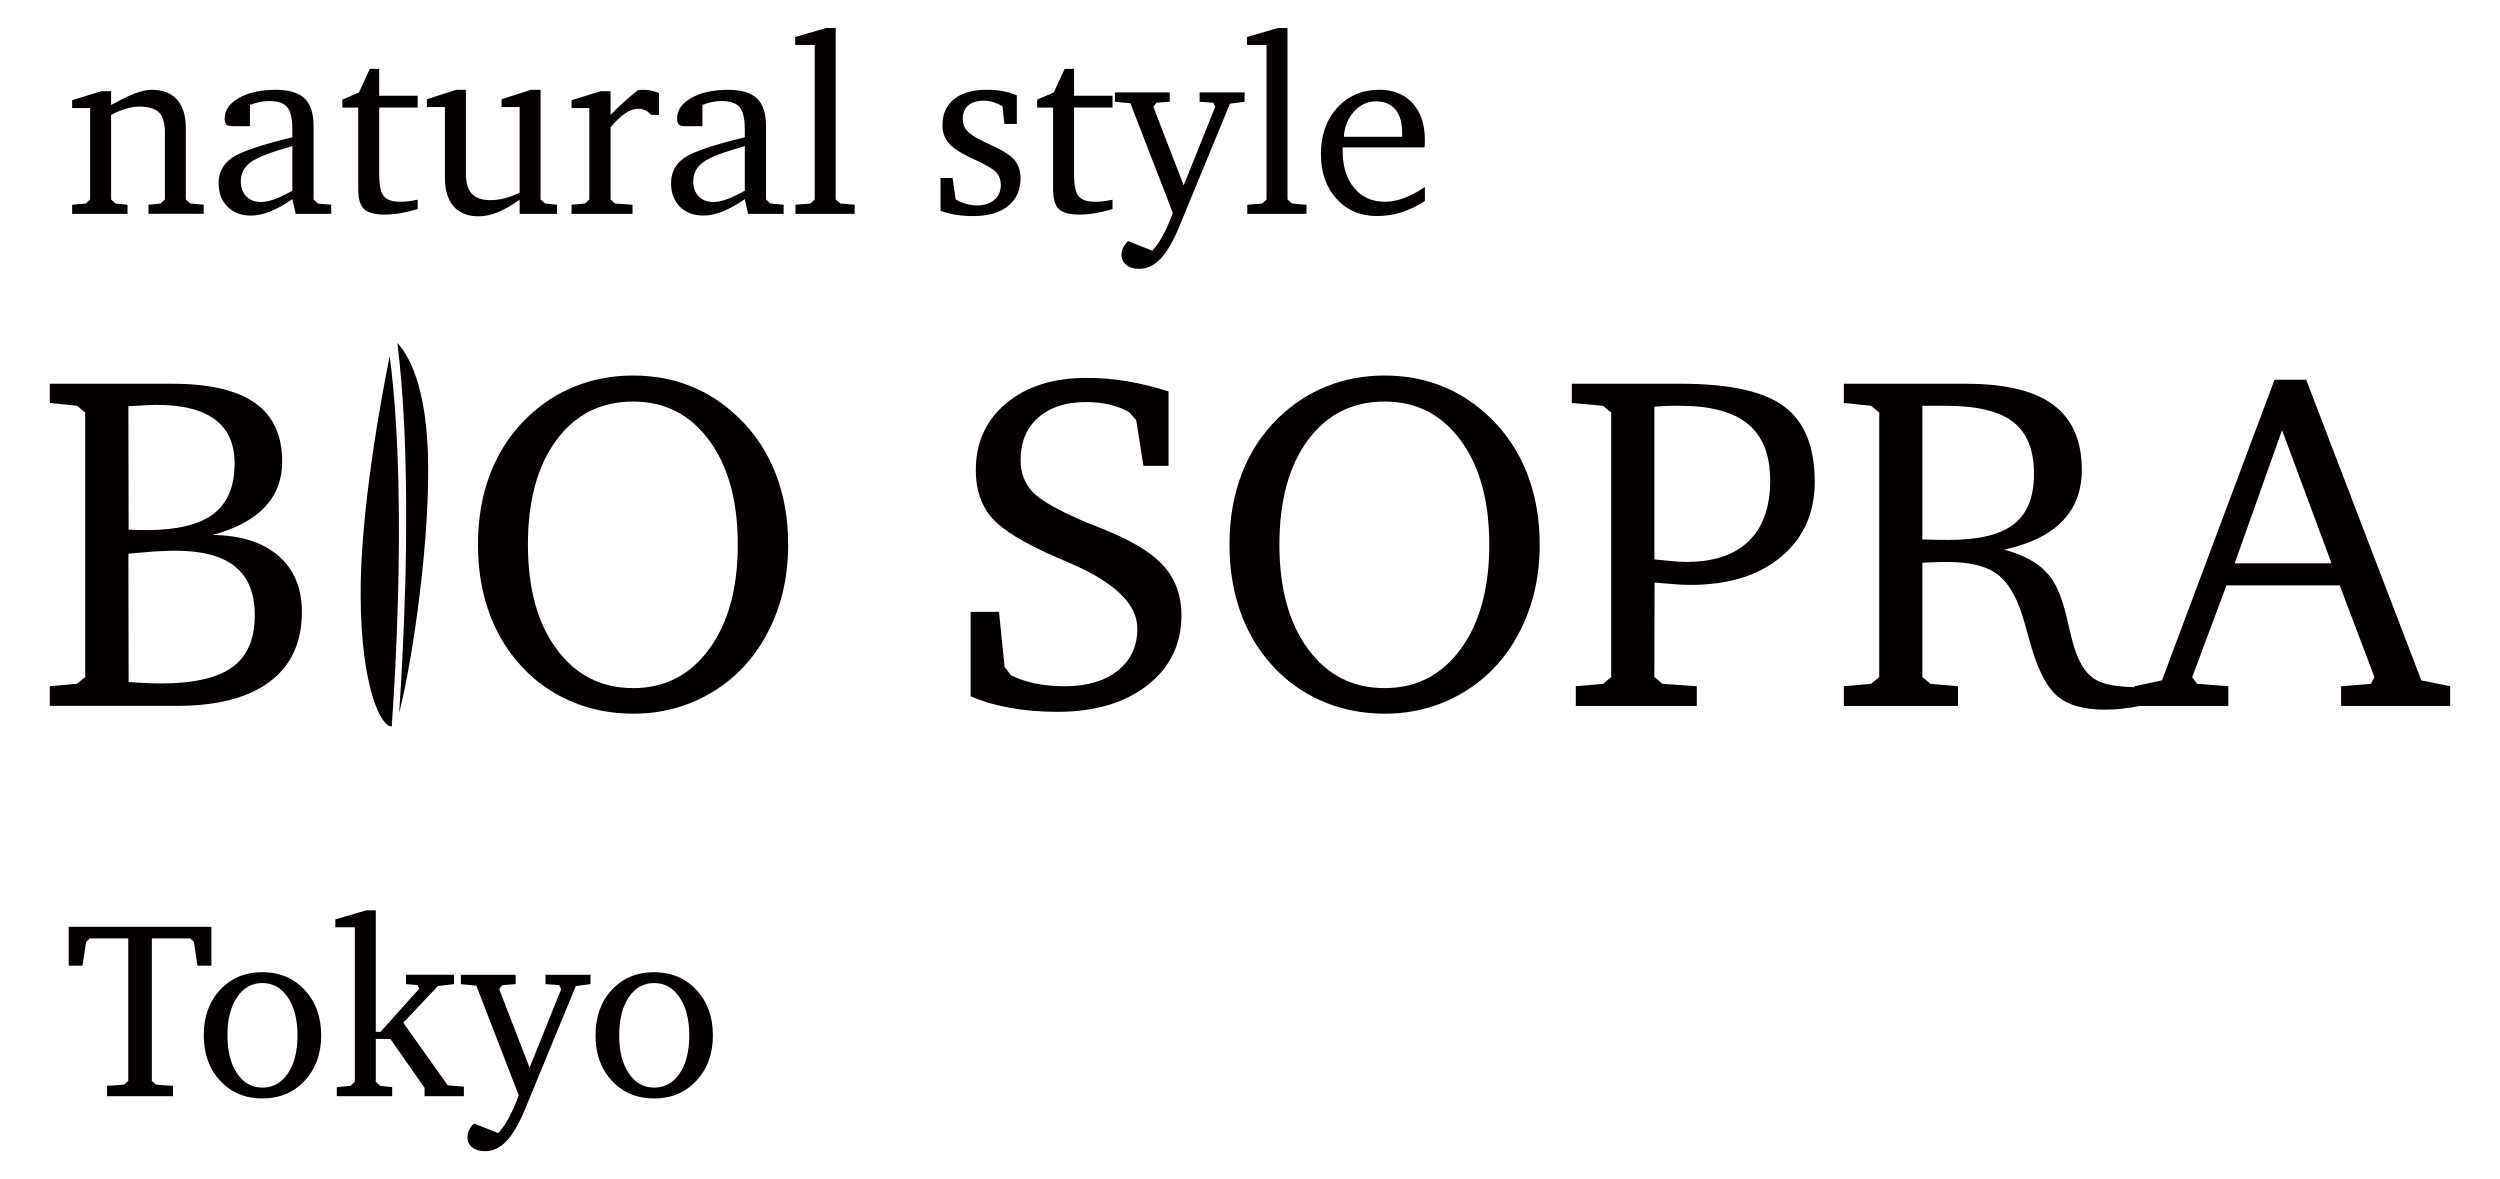 <?xml version="1.0" encoding="utf-8"?>
<!-- Generator: Adobe Illustrator 15.0.2, SVG Export Plug-In . SVG Version: 6.00 Build 0)  -->
<!DOCTYPE svg PUBLIC "-//W3C//DTD SVG 1.1//EN" "http://www.w3.org/Graphics/SVG/1.1/DTD/svg11.dtd">
<svg version="1.1" id="レイヤー_1" xmlns="http://www.w3.org/2000/svg" xmlns:xlink="http://www.w3.org/1999/xlink" x="0px"
	 y="0px" width="106px" height="50px" viewBox="0 0 106 50" enable-background="new 0 0 106 50" xml:space="preserve">
<g>
	<path fill="#040000" d="M17.143,18.165c0.092,1.988,0.104,4.249,0.037,6.717c-0.059,2.097-0.163,3.969-0.255,5.338
		c0.422-1.567,1.256-6.511,1.23-10.458c-0.023-3.505-0.914-4.81-1.305-5.214C16.982,15.629,17.081,16.836,17.143,18.165"/>
	<path fill="#040000" d="M16.874,25.369c0.083-3.04,0.072-7.021-0.351-10.277c-0.359,1.782-1.256,6.607-1.232,10.203
		c0.025,3.902,0.882,5.548,1.319,5.505C16.704,29.438,16.815,27.512,16.874,25.369"/>
	<g>
		<path fill="#040000" d="M3.059,9.067V8.681l0.58-0.052l0.183-0.173V4.582H3.059V4.247l1.244-0.381h0.408v0.585
			c0.429-0.237,0.774-0.403,1.035-0.5c0.262-0.096,0.492-0.144,0.69-0.144c0.467,0,0.824,0.139,1.072,0.418
			c0.248,0.278,0.371,0.683,0.371,1.212v3.017l0.183,0.173l0.575,0.052v0.387H6.295V8.681l0.513-0.052l0.183-0.173V5.622
			c0-0.4-0.083-0.685-0.248-0.852C6.577,4.603,6.299,4.519,5.908,4.519c-0.17,0-0.355,0.029-0.554,0.087
			C5.155,4.663,4.941,4.75,4.711,4.87v3.586l0.183,0.173l0.513,0.052v0.387H3.059z"/>
		<path fill="#040000" d="M12.396,8.445c-0.345,0.236-0.661,0.412-0.949,0.525c-0.287,0.114-0.557,0.17-0.807,0.17
			c-0.415,0-0.747-0.125-0.996-0.377C9.396,8.514,9.27,8.182,9.27,7.771c0-0.457,0.188-0.815,0.562-1.076
			c0.375-0.262,1.229-0.553,2.564-0.873V5.48c0-0.449-0.072-0.762-0.219-0.935c-0.146-0.175-0.401-0.261-0.763-0.261
			c-0.136,0-0.27,0.014-0.403,0.041c-0.132,0.028-0.27,0.07-0.413,0.126v0.899H9.861c-0.128,0-0.216-0.024-0.264-0.071
			S9.526,5.146,9.526,5.021c0-0.35,0.201-0.638,0.604-0.868c0.403-0.23,0.922-0.345,1.561-0.345c0.561,0,0.969,0.122,1.224,0.366
			c0.253,0.243,0.381,0.636,0.381,1.177v3.105l0.183,0.173l0.565,0.052v0.387h-1.506L12.396,8.445z M12.396,8.085V6.196
			c-0.896,0.249-1.484,0.475-1.764,0.68c-0.28,0.206-0.421,0.476-0.421,0.81c0,0.27,0.078,0.482,0.233,0.641
			c0.154,0.159,0.363,0.238,0.624,0.238c0.167,0,0.36-0.04,0.578-0.12S12.115,8.244,12.396,8.085z"/>
		<path fill="#040000" d="M15.189,4.561h-0.674V4.226l0.705-0.309l0.46-0.998h0.398v1.139h1.631v0.502h-1.631v2.824
			c0,0.463,0.064,0.775,0.193,0.933c0.129,0.158,0.361,0.238,0.696,0.238c0.115,0,0.234-0.007,0.358-0.021
			c0.124-0.015,0.251-0.037,0.384-0.068v0.397c-0.244,0.077-0.484,0.135-0.722,0.176c-0.236,0.04-0.465,0.06-0.685,0.06
			c-0.411,0-0.699-0.078-0.865-0.233c-0.165-0.154-0.248-0.438-0.248-0.849V4.561z"/>
		<path fill="#040000" d="M19.345,3.808h0.408v3.544c0,0.391,0.083,0.678,0.25,0.86c0.167,0.184,0.429,0.274,0.785,0.274
			c0.198,0,0.4-0.025,0.604-0.078c0.204-0.052,0.417-0.132,0.64-0.24V4.54h-0.764V4.205l1.245-0.397h0.408v4.648l0.194,0.173
			l0.502,0.052v0.387h-1.584V8.466C21.698,8.707,21.389,8.884,21.105,9c-0.284,0.114-0.553,0.172-0.808,0.172
			c-0.463,0-0.818-0.14-1.064-0.421c-0.245-0.28-0.368-0.686-0.368-1.216V4.54h-0.764V4.205L19.345,3.808z"/>
		<path fill="#040000" d="M24.234,9.067V8.681l0.57-0.052l0.183-0.173V4.582h-0.752V4.247l1.244-0.381h0.408V4.87
			c0.174-0.178,0.356-0.353,0.546-0.526c0.19-0.172,0.389-0.341,0.599-0.51c0.031-0.01,0.065-0.017,0.102-0.021
			c0.037-0.003,0.092-0.005,0.164-0.005c0.109,0,0.214,0.012,0.32,0.034c0.104,0.023,0.212,0.058,0.324,0.107V4.87h-0.339
			c-0.07-0.085-0.151-0.148-0.244-0.192c-0.092-0.043-0.194-0.065-0.305-0.065c-0.171,0-0.352,0.064-0.541,0.191
			c-0.19,0.127-0.398,0.324-0.625,0.594v3.058l0.183,0.173l0.748,0.052v0.387H24.234z"/>
		<path fill="#040000" d="M31.58,8.445c-0.345,0.236-0.661,0.412-0.949,0.525c-0.287,0.114-0.557,0.17-0.808,0.17
			c-0.415,0-0.747-0.125-0.996-0.377c-0.249-0.25-0.374-0.582-0.374-0.993c0-0.457,0.187-0.815,0.562-1.076
			c0.375-0.262,1.23-0.553,2.564-0.873V5.48c0-0.449-0.073-0.762-0.219-0.935c-0.146-0.175-0.4-0.261-0.763-0.261
			c-0.137,0-0.27,0.014-0.403,0.041c-0.132,0.028-0.271,0.07-0.413,0.126v0.899h-0.737c-0.129,0-0.217-0.024-0.265-0.071
			c-0.047-0.047-0.07-0.133-0.07-0.258c0-0.35,0.201-0.638,0.604-0.868c0.402-0.23,0.922-0.345,1.56-0.345
			c0.562,0,0.969,0.122,1.224,0.366c0.255,0.243,0.382,0.636,0.382,1.177v3.105l0.183,0.173l0.564,0.052v0.387h-1.506L31.58,8.445z
			 M31.58,8.085V6.196c-0.896,0.249-1.484,0.475-1.764,0.68c-0.281,0.206-0.421,0.476-0.421,0.81c0,0.27,0.077,0.482,0.232,0.641
			c0.155,0.159,0.363,0.238,0.625,0.238c0.168,0,0.36-0.04,0.578-0.12S31.297,8.244,31.58,8.085z"/>
		<path fill="#040000" d="M33.729,9.067V8.681l0.632-0.052l0.183-0.173V1.905h-0.826V1.569l1.307-0.381h0.408v7.268l0.193,0.173
			l0.612,0.052v0.387H33.729z"/>
		<path fill="#040000" d="M43.114,4.043v1.213h-0.528l-0.083-0.758c-0.143-0.077-0.279-0.134-0.408-0.173
			c-0.129-0.038-0.258-0.057-0.387-0.057c-0.279,0-0.497,0.068-0.654,0.203c-0.157,0.136-0.234,0.327-0.234,0.571
			c0,0.198,0.062,0.368,0.188,0.507c0.125,0.14,0.366,0.294,0.722,0.465c0.055,0.028,0.141,0.068,0.256,0.12
			c0.404,0.185,0.697,0.352,0.878,0.502c0.133,0.105,0.233,0.236,0.303,0.395c0.07,0.159,0.105,0.334,0.105,0.525
			c0,0.502-0.177,0.896-0.531,1.18c-0.354,0.283-0.845,0.425-1.472,0.425c-0.258,0-0.504-0.018-0.74-0.054
			c-0.235-0.037-0.452-0.094-0.651-0.17V7.546h0.512l0.131,0.909c0.15,0.087,0.301,0.152,0.452,0.193
			c0.151,0.042,0.304,0.063,0.457,0.063c0.304,0,0.547-0.079,0.729-0.237c0.184-0.159,0.275-0.368,0.275-0.626
			c0-0.215-0.063-0.395-0.188-0.536c-0.126-0.141-0.426-0.319-0.9-0.536c-0.536-0.24-0.901-0.468-1.095-0.679
			c-0.194-0.213-0.291-0.477-0.291-0.79c0-0.478,0.166-0.847,0.497-1.108c0.331-0.262,0.799-0.393,1.401-0.393
			c0.24,0,0.464,0.021,0.672,0.06C42.738,3.908,42.933,3.966,43.114,4.043z"/>
		<path fill="#040000" d="M44.651,4.561h-0.675V4.226l0.706-0.309l0.46-0.998h0.398v1.139h1.631v0.502H45.54v2.824
			c0,0.463,0.064,0.775,0.193,0.933c0.129,0.158,0.361,0.238,0.695,0.238c0.115,0,0.234-0.007,0.359-0.021
			c0.123-0.015,0.251-0.037,0.384-0.068v0.397c-0.244,0.077-0.485,0.135-0.722,0.176c-0.237,0.04-0.465,0.06-0.685,0.06
			c-0.411,0-0.7-0.078-0.865-0.233c-0.166-0.154-0.248-0.438-0.248-0.849V4.561z"/>
		<path fill="#040000" d="M47.275,3.917h2.322v0.397l-0.565,0.041l-0.13,0.173l1.286,3.331l1.338-3.331l-0.083-0.173l-0.58-0.041
			V3.917h1.908v0.397l-0.622,0.083l-2.144,5.203c-0.261,0.631-0.528,1.088-0.8,1.373c-0.272,0.284-0.575,0.426-0.91,0.426
			c-0.223,0-0.402-0.055-0.539-0.166c-0.136-0.109-0.204-0.252-0.204-0.43c0-0.105,0.024-0.207,0.071-0.304
			c0.047-0.098,0.116-0.19,0.206-0.277l1.031,0.408c0.156-0.167,0.309-0.389,0.457-0.663c0.148-0.276,0.285-0.589,0.41-0.942
			l-1.798-4.647l-0.654-0.063V3.917z"/>
		<path fill="#040000" d="M52.885,9.067V8.681l0.633-0.052l0.183-0.173V1.905h-0.826V1.569l1.307-0.381h0.408v7.268l0.193,0.173
			l0.612,0.052v0.387H52.885z"/>
		<path fill="#040000" d="M60.415,7.933v0.591C60.097,8.733,59.767,8.891,59.425,9c-0.342,0.107-0.686,0.161-1.031,0.161
			c-0.708,0-1.283-0.243-1.725-0.729c-0.442-0.487-0.663-1.12-0.663-1.9c0-0.802,0.231-1.456,0.694-1.964
			c0.462-0.507,1.057-0.761,1.782-0.761c0.593,0,1.063,0.189,1.411,0.567c0.347,0.379,0.521,0.894,0.521,1.545
			c0,0.087-0.001,0.153-0.002,0.199c-0.002,0.046-0.006,0.089-0.013,0.131h-3.472v0.12c0,0.673,0.162,1.205,0.487,1.597
			s0.763,0.589,1.314,0.589c0.254,0,0.519-0.051,0.793-0.152C59.796,8.302,60.093,8.146,60.415,7.933z M59.452,5.8V5.633
			c0-0.431-0.094-0.761-0.285-0.989c-0.19-0.229-0.466-0.345-0.829-0.345c-0.356,0-0.663,0.142-0.923,0.425
			c-0.259,0.283-0.405,0.642-0.437,1.076H59.452z"/>
	</g>
	<g>
		<path fill="#040000" d="M2.913,39.297h6.05v1.646H8.371L8.225,39.95l-0.151-0.162H6.437v6.049l0.178,0.151l0.721,0.053v0.438
			H4.539v-0.438l0.716-0.053l0.183-0.151v-6.049H3.801L3.65,39.95l-0.152,0.993H2.913V39.297z"/>
		<path fill="#040000" d="M11.123,41.221c0.729,0,1.327,0.251,1.794,0.751c0.466,0.499,0.701,1.142,0.701,1.927
			c0,0.784-0.235,1.426-0.703,1.927c-0.469,0.499-1.066,0.749-1.792,0.749c-0.725,0-1.32-0.248-1.785-0.747
			c-0.465-0.499-0.699-1.142-0.699-1.929c0-0.788,0.231-1.432,0.693-1.931C9.794,41.471,10.391,41.221,11.123,41.221z
			 M11.123,41.681c-0.446,0-0.804,0.201-1.074,0.604c-0.27,0.403-0.405,0.94-0.405,1.614c0,0.672,0.136,1.21,0.408,1.612
			c0.272,0.402,0.628,0.604,1.071,0.604c0.45,0,0.811-0.199,1.083-0.602c0.272-0.4,0.408-0.939,0.408-1.614
			c0-0.67-0.137-1.206-0.41-1.612C11.929,41.883,11.569,41.681,11.123,41.681z"/>
		<path fill="#040000" d="M14.281,46.479v-0.385l0.58-0.054l0.184-0.172v-6.552h-0.826v-0.334l1.307-0.383h0.408v5.15h0.204
			l1.636-1.83l-0.072-0.151l-0.487-0.042v-0.396h2.034v0.396l-0.685,0.083l-1.464,1.554l1.883,2.656l0.685,0.053v0.406h-1.667
			v-0.354L16.55,44.05h-0.617v1.819l0.188,0.172l0.507,0.054v0.385H14.281z"/>
		<path fill="#040000" d="M19.541,41.331h2.322v0.396l-0.565,0.042l-0.131,0.173l1.287,3.33l1.338-3.33l-0.083-0.173l-0.58-0.042
			v-0.396h1.908v0.396l-0.623,0.083l-2.144,5.204c-0.261,0.631-0.528,1.089-0.8,1.372c-0.271,0.284-0.575,0.425-0.909,0.425
			c-0.223,0-0.403-0.054-0.539-0.164c-0.136-0.108-0.204-0.253-0.204-0.432c0-0.104,0.023-0.205,0.071-0.303
			c0.046-0.098,0.115-0.189,0.207-0.276l1.03,0.407c0.157-0.168,0.31-0.389,0.457-0.664c0.148-0.276,0.286-0.589,0.411-0.941
			l-1.799-4.647l-0.654-0.063V41.331z"/>
		<path fill="#040000" d="M27.733,41.221c0.729,0,1.327,0.251,1.793,0.751c0.467,0.499,0.701,1.142,0.701,1.927
			c0,0.784-0.234,1.426-0.703,1.927c-0.469,0.499-1.066,0.749-1.791,0.749c-0.725,0-1.32-0.248-1.786-0.747
			c-0.465-0.499-0.698-1.142-0.698-1.929c0-0.788,0.231-1.432,0.693-1.931C26.404,41.471,27.001,41.221,27.733,41.221z
			 M27.733,41.681c-0.446,0-0.804,0.201-1.074,0.604c-0.271,0.403-0.405,0.94-0.405,1.614c0,0.672,0.136,1.21,0.408,1.612
			s0.629,0.604,1.072,0.604c0.45,0,0.81-0.199,1.083-0.602c0.271-0.4,0.408-0.939,0.408-1.614c0-0.67-0.137-1.206-0.411-1.612
			C28.539,41.883,28.18,41.681,27.733,41.681z"/>
	</g>
	<g>
		<path fill="#040000" d="M2.112,16.271h5.19c1.571,0,2.74,0.271,3.51,0.815c0.769,0.542,1.153,1.373,1.153,2.485
			c0,0.769-0.247,1.413-0.741,1.934s-1.231,0.913-2.212,1.178c1.193,0.014,2.123,0.307,2.789,0.88S12.8,24.93,12.8,25.943
			c0,1.293-0.456,2.281-1.367,2.964c-0.912,0.682-2.229,1.023-3.952,1.023H2.112v-0.835l1.153-0.101l0.348-0.288V17.493
			l-0.348-0.288l-1.153-0.119V16.271z M5.453,22.455c0.086,0.006,0.184,0.012,0.293,0.014c0.109,0.004,0.267,0.006,0.473,0.006
			c1.286,0,2.229-0.229,2.828-0.682c0.6-0.454,0.9-1.168,0.9-2.142c0-0.829-0.278-1.451-0.835-1.865
			c-0.557-0.415-1.391-0.621-2.505-0.621c-0.099,0-0.276,0.008-0.532,0.024c-0.255,0.017-0.465,0.028-0.631,0.035L5.453,22.455z
			 M5.453,28.917c0.245,0.02,0.48,0.034,0.706,0.044c0.225,0.01,0.444,0.017,0.656,0.017c1.392,0,2.405-0.23,3.038-0.692
			c0.633-0.461,0.949-1.194,0.949-2.203c0-0.921-0.277-1.605-0.83-2.057c-0.553-0.45-1.397-0.676-2.53-0.676
			c-0.266,0-0.566,0.012-0.9,0.034c-0.335,0.024-0.7,0.054-1.098,0.095L5.453,28.917z"/>
		<path fill="#040000" d="M26.848,15.922c0.868,0,1.676,0.149,2.425,0.447s1.432,0.746,2.048,1.342
			c0.689,0.67,1.211,1.458,1.565,2.367c0.355,0.907,0.532,1.912,0.532,3.013c0,0.756-0.086,1.467-0.258,2.139
			c-0.172,0.668-0.432,1.298-0.775,1.889c-0.577,0.987-1.353,1.758-2.327,2.311c-0.974,0.554-2.045,0.83-3.211,0.83
			c-0.868,0-1.686-0.15-2.451-0.447c-0.766-0.299-1.443-0.733-2.033-1.303c-0.689-0.669-1.211-1.461-1.565-2.376
			c-0.354-0.916-0.532-1.929-0.532-3.042c0-1.106,0.174-2.115,0.526-3.022c0.351-0.908,0.868-1.693,1.551-2.357
			c0.61-0.59,1.293-1.035,2.053-1.336C25.156,16.073,25.973,15.922,26.848,15.922 M26.848,17.026c-1.365,0-2.451,0.545-3.256,1.635
			c-0.806,1.091-1.208,2.568-1.208,4.43c0,1.855,0.405,3.334,1.218,4.434c0.811,1.102,1.894,1.651,3.246,1.651
			c1.338,0,2.412-0.553,3.221-1.656c0.809-1.104,1.213-2.581,1.213-4.429c0-1.85-0.404-3.321-1.213-4.419
			C29.26,17.574,28.186,17.026,26.848,17.026"/>
		<path fill="#040000" d="M41.155,29.522v-3.579h1.202l0.239,2.337l0.268,0.348c0.299,0.153,0.64,0.27,1.025,0.35
			c0.384,0.079,0.802,0.118,1.252,0.118c0.948,0,1.699-0.22,2.252-0.661c0.553-0.44,0.831-1.035,0.831-1.785
			c0-1.041-0.975-1.975-2.923-2.803c-0.211-0.094-0.375-0.163-0.487-0.208c-1.392-0.604-2.312-1.166-2.764-1.687
			c-0.451-0.521-0.676-1.193-0.676-2.022c0-1.167,0.429-2.109,1.288-2.829c0.858-0.719,1.997-1.078,3.415-1.078
			c0.57,0,1.141,0.048,1.715,0.143c0.573,0.096,1.158,0.241,1.754,0.433v3.153h-1.064l-0.308-1.939l-0.298-0.338
			c-0.258-0.145-0.541-0.254-0.845-0.323c-0.305-0.069-0.636-0.104-0.994-0.104c-0.848,0-1.521,0.22-2.019,0.661
			c-0.497,0.441-0.745,1.04-0.745,1.795c0,0.55,0.173,1.005,0.521,1.367c0.348,0.361,1.125,0.796,2.332,1.307
			c0.112,0.046,0.281,0.112,0.507,0.199c1.187,0.464,2.042,0.954,2.565,1.472c0.298,0.291,0.522,0.626,0.671,1.003
			c0.149,0.38,0.224,0.79,0.224,1.232c0,1.227-0.481,2.217-1.441,2.969c-0.962,0.752-2.237,1.129-3.828,1.129
			c-0.709,0-1.377-0.056-2.003-0.169C42.193,29.898,41.638,29.735,41.155,29.522"/>
		<path fill="#040000" d="M58.711,15.922c0.869,0,1.678,0.149,2.426,0.447c0.749,0.298,1.431,0.746,2.047,1.342
			c0.689,0.67,1.212,1.458,1.567,2.367c0.354,0.907,0.532,1.912,0.532,3.013c0,0.756-0.087,1.467-0.259,2.139
			c-0.172,0.668-0.43,1.298-0.775,1.889c-0.577,0.987-1.352,1.758-2.327,2.311c-0.974,0.554-2.044,0.83-3.211,0.83
			c-0.868,0-1.685-0.15-2.45-0.447c-0.766-0.299-1.443-0.733-2.033-1.303c-0.689-0.669-1.211-1.461-1.566-2.376
			c-0.354-0.916-0.532-1.929-0.532-3.042c0-1.106,0.176-2.115,0.527-3.022c0.351-0.908,0.868-1.693,1.551-2.357
			c0.61-0.59,1.294-1.035,2.053-1.336C57.02,16.073,57.837,15.922,58.711,15.922 M58.711,17.026c-1.365,0-2.45,0.545-3.256,1.635
			c-0.805,1.091-1.208,2.568-1.208,4.43c0,1.855,0.407,3.334,1.218,4.434c0.812,1.102,1.894,1.651,3.246,1.651
			c1.339,0,2.413-0.553,3.222-1.656c0.808-1.104,1.212-2.581,1.212-4.429c0-1.85-0.404-3.321-1.212-4.419
			C61.124,17.574,60.05,17.026,58.711,17.026"/>
		<path fill="#040000" d="M66.814,29.931v-0.835l1.153-0.101l0.348-0.288V17.493l-0.348-0.288l-1.322-0.119v-0.815h4.643
			c2.042,0,3.495,0.321,4.36,0.964s1.297,1.708,1.297,3.191c0,1.327-0.476,2.387-1.427,3.182c-0.951,0.796-2.232,1.192-3.843,1.192
			c-0.165,0-0.368-0.007-0.606-0.024c-0.239-0.016-0.543-0.04-0.915-0.074l-0.01,4.006l0.348,0.288l1.452,0.101v0.835H66.814z
			 M70.145,23.717c0.371,0.04,0.658,0.068,0.86,0.085c0.203,0.017,0.367,0.024,0.493,0.024c1.16,0,2.042-0.294,2.649-0.884
			c0.606-0.591,0.909-1.446,0.909-2.565c0-1.08-0.313-1.879-0.939-2.396c-0.625-0.518-1.595-0.776-2.908-0.776
			c-0.278,0-0.492,0.003-0.641,0.01c-0.149,0.007-0.29,0.017-0.423,0.03V23.717z"/>
		<path fill="#040000" d="M78.178,16.271h5.189c1.664,0,2.896,0.299,3.699,0.899c0.801,0.6,1.203,1.517,1.203,2.756
			c0,0.881-0.275,1.604-0.825,2.172c-0.55,0.566-1.373,0.968-2.466,1.206c0.511,0.139,0.938,0.32,1.283,0.543
			c0.345,0.222,0.616,0.498,0.815,0.83c0.226,0.365,0.417,0.901,0.577,1.608c0.159,0.705,0.285,1.176,0.378,1.406
			c0.206,0.558,0.487,0.938,0.845,1.141s0.958,0.304,1.799,0.304h0.179v0.774c-0.304,0.061-0.585,0.105-0.845,0.135
			c-0.258,0.03-0.503,0.045-0.736,0.045c-0.47,0-0.873-0.048-1.208-0.145c-0.334-0.096-0.617-0.244-0.85-0.442
			c-0.483-0.423-0.884-1.253-1.203-2.485c-0.12-0.443-0.215-0.776-0.288-0.994c-0.271-0.828-0.638-1.402-1.099-1.721
			c-0.46-0.317-1.158-0.477-2.093-0.477c-0.199,0-0.517,0.011-0.954,0.029l-0.07,0.011v4.841l0.349,0.288l1.163,0.101v0.835h-4.841
			v-0.835l1.153-0.101l0.348-0.288V17.493l-0.348-0.288l-1.153-0.119V16.271z M81.508,17.205v5.667
			c0.206,0.007,0.402,0.011,0.587,0.015c0.186,0.004,0.365,0.006,0.537,0.006c1.26,0,2.176-0.222,2.75-0.665
			s0.859-1.154,0.859-2.135c0-1.012-0.294-1.746-0.885-2.203c-0.59-0.456-1.544-0.685-2.863-0.685H81.508z"/>
		<path fill="#040000" d="M96.44,16.102h1.343l4.881,12.745l1.223,0.249v0.835h-4.623v-0.835l1.263-0.101l0.148-0.288l-1.471-3.887
			h-4.802l-1.452,3.887l0.209,0.288l1.322,0.101v0.835h-3.987v-0.835l1.173-0.249L96.44,16.102z M96.759,18.238l-2.008,5.647h4.106
			L96.759,18.238z"/>
	</g>
</g>
</svg>
